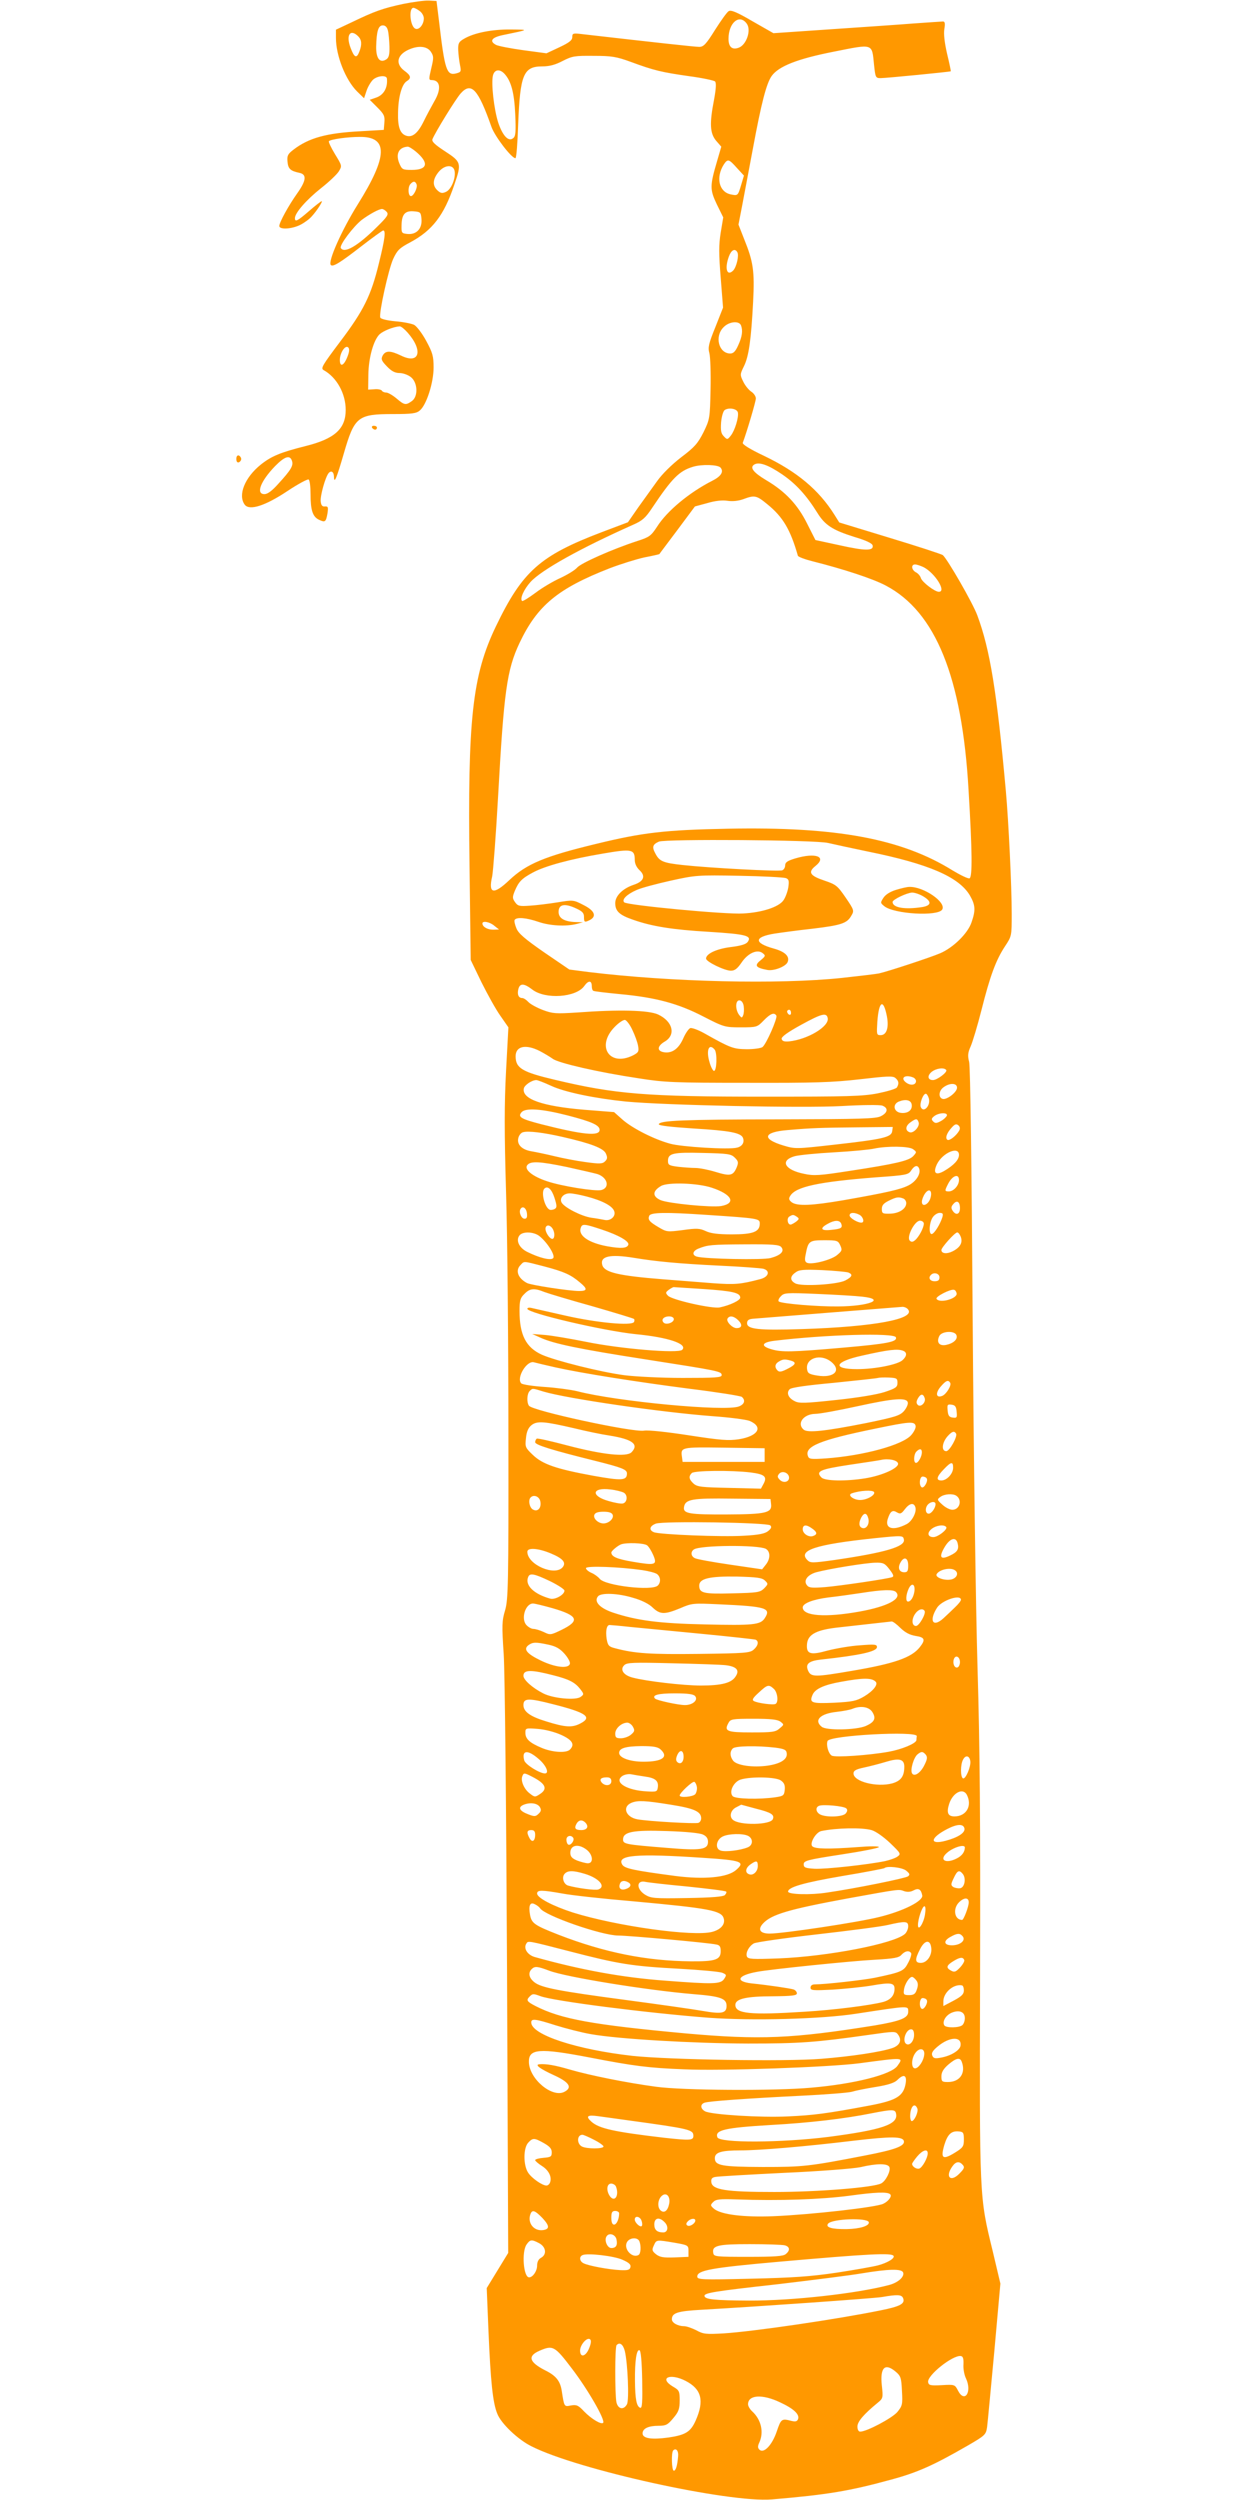 <?xml version="1.0" standalone="no"?>
<!DOCTYPE svg PUBLIC "-//W3C//DTD SVG 20010904//EN"
 "http://www.w3.org/TR/2001/REC-SVG-20010904/DTD/svg10.dtd">
<svg version="1.0" xmlns="http://www.w3.org/2000/svg"
 width="640pt" height="1280pt" viewBox="0 0 640 1280"
 preserveAspectRatio="xMidYMid meet">
<g transform="translate(0,1280) scale(0.1,-0.1)"
fill="#ff9800" stroke="none">
<path d="M2065 12780 c-103 -22 -146 -37 -262 -93 l-83 -39 0 -42 c0 -91 49
-215 108 -274 l36 -35 13 39 c7 21 23 47 34 57 24 20 68 23 70 5 5 -48 -17
-85 -56 -98 l-32 -11 39 -39 c34 -34 39 -44 36 -77 l-3 -38 -120 -7 c-173 -9
-264 -34 -342 -94 -29 -22 -34 -31 -31 -61 3 -37 14 -48 61 -58 39 -8 35 -40
-12 -106 -44 -62 -91 -148 -91 -166 0 -20 65 -16 108 6 20 10 47 30 58 43 26
28 58 78 51 78 -3 0 -32 -22 -64 -50 -61 -53 -73 -58 -73 -37 0 27 59 94 133
153 41 32 83 72 92 87 17 28 16 29 -20 88 -20 33 -34 63 -31 66 9 10 96 22
157 22 148 2 145 -99 -9 -345 -83 -133 -155 -295 -138 -311 11 -11 49 13 156
96 57 44 108 81 112 81 14 0 9 -43 -22 -168 -40 -165 -78 -242 -199 -402 -91
-121 -100 -136 -84 -145 67 -37 113 -120 113 -204 0 -97 -57 -148 -206 -185
-127 -32 -174 -51 -229 -95 -82 -66 -118 -156 -82 -205 24 -32 105 -6 219 70
54 36 103 62 108 59 6 -3 10 -37 10 -75 0 -83 11 -117 45 -132 30 -14 34 -10
42 35 4 30 3 35 -13 34 -14 -2 -20 6 -22 26 -3 28 23 122 40 144 14 17 28 7
28 -20 1 -36 14 -4 50 120 55 190 71 203 254 203 93 0 118 3 135 18 34 27 71
142 71 220 0 59 -5 76 -38 137 -21 39 -49 75 -62 82 -13 6 -56 15 -96 18 -42
4 -75 12 -77 19 -8 21 42 247 66 300 21 45 32 56 87 85 114 61 173 138 226
295 38 110 36 117 -47 171 -52 34 -69 50 -65 62 14 35 119 206 145 235 54 60
89 22 157 -171 17 -49 103 -161 123 -161 5 0 11 78 14 173 10 255 27 297 123
297 37 0 67 8 105 28 49 25 62 27 159 26 91 0 116 -4 190 -31 119 -44 158 -53
298 -73 68 -9 128 -22 133 -27 7 -7 5 -38 -5 -93 -24 -123 -21 -172 10 -210
l27 -31 -21 -72 c-38 -129 -38 -147 -2 -223 l33 -67 -13 -78 c-10 -63 -10
-108 0 -231 l12 -153 -39 -99 c-35 -86 -39 -105 -31 -134 5 -19 8 -103 6 -186
-3 -148 -4 -153 -36 -219 -29 -57 -45 -76 -114 -128 -48 -37 -98 -86 -124
-123 -24 -34 -68 -94 -97 -135 l-52 -75 -135 -51 c-315 -120 -405 -199 -541
-482 -121 -252 -145 -475 -135 -1228 l6 -480 55 -114 c31 -62 74 -140 97 -172
l41 -59 -12 -223 c-9 -172 -9 -312 0 -622 7 -220 12 -778 12 -1240 1 -774 -1
-845 -17 -900 -16 -53 -17 -76 -7 -225 6 -94 13 -787 17 -1615 l6 -1450 -55
-90 -55 -90 9 -220 c11 -260 22 -367 45 -423 19 -50 106 -133 175 -167 236
-120 1009 -290 1231 -272 285 24 398 43 613 102 133 36 215 73 387 172 93 54
96 57 102 97 3 22 19 197 37 388 l31 346 -40 169 c-68 279 -67 260 -64 1413 2
788 -1 1163 -13 1570 -9 307 -20 1075 -25 1800 -5 769 -12 1280 -18 1303 -8
31 -7 47 8 80 10 23 35 106 55 185 44 175 74 256 120 326 35 53 35 53 35 167
0 140 -16 474 -30 629 -46 508 -81 724 -146 899 -24 65 -154 290 -177 309 -7
5 -129 45 -271 88 l-259 79 -25 40 c-80 127 -191 220 -360 301 -72 34 -112 59
-109 67 20 53 67 211 67 227 0 11 -11 27 -24 35 -13 9 -32 32 -41 52 -17 34
-16 37 4 78 25 50 37 137 47 330 8 157 1 205 -46 321 l-29 74 19 98 c10 53 35
185 55 292 43 232 69 333 96 371 36 50 132 88 321 125 201 40 192 43 203 -67
7 -66 8 -69 34 -69 28 0 354 32 359 35 1 1 -7 41 -19 90 -13 57 -18 101 -14
126 5 29 3 39 -7 39 -7 0 -74 -5 -148 -10 -74 -6 -267 -19 -428 -30 l-292 -20
-107 61 c-80 47 -110 59 -122 52 -9 -5 -40 -49 -70 -96 -46 -74 -59 -87 -81
-87 -22 0 -230 23 -597 65 -49 6 -53 5 -53 -15 0 -16 -15 -28 -66 -52 l-66
-31 -119 16 c-65 9 -127 21 -139 27 -36 19 -23 38 33 50 140 29 138 28 42 29
-96 1 -188 -17 -240 -48 -26 -15 -30 -23 -29 -57 1 -21 5 -56 9 -76 7 -35 6
-37 -20 -44 -48 -12 -58 17 -87 266 l-13 105 -40 2 c-22 1 -80 -7 -130 -17z
m83 -36 c12 -8 22 -25 22 -38 0 -31 -24 -61 -43 -53 -27 10 -36 107 -10 107 5
0 19 -7 31 -16z m1676 -66 c23 -33 -2 -107 -41 -122 -34 -13 -53 3 -53 45 0
84 57 130 94 77z m-1838 -34 c4 -15 7 -51 8 -82 1 -42 -3 -57 -16 -66 -33 -21
-53 4 -52 66 2 79 11 108 34 108 13 0 22 -9 26 -26z m-152 -30 c18 -18 20 -42
6 -78 -14 -37 -26 -32 -45 19 -25 65 -2 100 39 59z m372 -79 c15 -23 15 -31 2
-85 -13 -55 -13 -60 2 -60 45 0 51 -46 13 -110 -14 -25 -39 -71 -54 -102 -30
-61 -58 -83 -89 -73 -31 10 -44 44 -42 117 1 80 19 146 44 162 25 15 23 29
-12 54 -49 37 -36 85 30 111 47 19 88 13 106 -14z m377 -113 c34 -37 50 -96
55 -207 4 -89 2 -113 -10 -122 -24 -21 -54 11 -77 79 -22 69 -37 202 -27 242
8 31 35 34 59 8z m-454 -398 c69 -58 61 -94 -21 -94 -47 0 -50 2 -64 35 -19
47 -2 81 43 84 6 1 25 -11 42 -25z m1644 -84 l36 -39 -14 -47 c-17 -57 -17
-57 -55 -49 -59 13 -76 87 -34 153 20 30 26 28 67 -18z m-1445 -18 c5 -37 -18
-92 -44 -104 -19 -9 -28 -8 -44 7 -27 25 -25 57 6 95 32 38 77 39 82 2z m-195
-66 c6 -16 -14 -58 -28 -60 -15 -2 -18 43 -5 60 15 18 26 18 33 0z m-153 -141
c11 -13 3 -25 -51 -78 -99 -98 -166 -136 -184 -107 -9 14 65 111 107 144 39
29 88 56 104 56 6 0 17 -7 24 -15z m178 -37 c4 -49 -26 -80 -71 -76 -31 3 -32
5 -31 45 1 56 18 75 63 71 34 -3 36 -5 39 -40z m1617 -169 c10 -16 -4 -76 -21
-94 -32 -32 -45 10 -22 72 12 33 31 43 43 22z m19 -375 c10 -27 6 -57 -14
-101 -14 -32 -25 -43 -41 -43 -59 0 -82 88 -34 135 28 29 79 34 89 9z m-1707
-37 c81 -92 61 -164 -33 -118 -56 27 -80 27 -95 0 -9 -18 -6 -26 22 -55 24
-25 42 -34 65 -34 17 0 43 -9 58 -21 35 -28 38 -100 4 -123 -31 -22 -38 -20
-78 14 -19 16 -43 30 -52 30 -9 0 -20 4 -23 10 -3 5 -21 9 -38 7 l-32 -2 1 76
c1 88 27 179 58 208 19 17 70 38 102 40 7 1 25 -14 41 -32z m-308 -123 c-18
-47 -39 -56 -39 -17 0 36 28 79 43 64 7 -7 6 -22 -4 -47z m1999 -286 c5 -25
-16 -93 -36 -118 -17 -22 -19 -22 -36 -4 -14 14 -17 29 -14 72 3 31 11 58 19
63 22 14 63 6 67 -13z m-2283 -248 c8 -24 -5 -46 -70 -117 -32 -36 -55 -53
-71 -53 -45 0 -21 65 54 143 50 51 77 59 87 27z m2510 -69 c70 -48 124 -107
180 -197 39 -63 78 -88 189 -123 61 -18 92 -33 94 -44 6 -28 -38 -28 -168 1
l-125 27 -43 85 c-48 96 -110 163 -210 222 -65 39 -84 64 -61 79 24 16 72 -1
144 -50z m-316 35 c18 -21 3 -45 -43 -68 -116 -59 -231 -154 -282 -235 -31
-47 -39 -53 -101 -73 -129 -42 -288 -113 -308 -136 -11 -13 -49 -36 -85 -53
-36 -16 -94 -50 -128 -76 -35 -26 -66 -45 -69 -42 -12 12 9 59 43 97 56 62
258 174 525 293 48 21 64 35 99 88 101 151 138 188 208 209 45 14 128 11 141
-4z m240 -188 c80 -65 118 -130 156 -263 1 -6 36 -19 76 -29 162 -41 308 -89
374 -124 255 -134 391 -469 424 -1047 19 -315 20 -446 5 -452 -7 -3 -46 16
-86 40 -262 163 -595 225 -1151 214 -322 -6 -438 -20 -672 -77 -266 -64 -359
-103 -447 -186 -81 -77 -109 -71 -88 19 5 26 19 208 30 405 30 542 45 652 110
790 91 192 196 279 463 383 55 21 135 46 176 55 42 8 76 16 77 17 0 1 42 56
92 123 l90 121 63 17 c40 12 77 16 103 12 26 -4 56 -1 81 8 59 22 68 20 124
-26z m800 -322 c59 -31 118 -126 78 -126 -21 0 -85 49 -92 70 -3 11 -15 25
-26 30 -23 13 -25 40 -4 40 9 0 29 -7 44 -14z m-489 -1412 c30 -7 122 -27 204
-44 311 -63 466 -130 522 -225 28 -49 30 -75 8 -138 -19 -56 -93 -129 -161
-158 -49 -21 -267 -93 -313 -103 -14 -3 -99 -13 -190 -23 -323 -34 -873 -21
-1295 30 l-100 13 -129 88 c-98 68 -132 97 -142 123 -8 19 -12 38 -9 43 10 16
61 11 122 -10 58 -20 141 -25 198 -10 l30 8 -37 1 c-58 2 -88 19 -88 52 0 38
29 45 85 20 36 -16 45 -25 45 -45 0 -29 3 -30 31 -16 35 19 23 48 -33 76 -52
27 -54 27 -133 14 -44 -7 -108 -15 -141 -17 -55 -4 -63 -2 -77 18 -14 20 -14
26 -1 58 20 47 35 63 93 94 61 33 192 69 360 97 146 25 161 22 161 -33 0 -19
9 -38 25 -53 32 -30 21 -57 -30 -74 -57 -19 -95 -57 -95 -94 0 -41 21 -61 91
-85 96 -34 201 -51 389 -62 192 -12 221 -20 198 -52 -9 -12 -37 -20 -87 -26
-72 -9 -126 -34 -126 -59 0 -16 95 -62 127 -62 20 0 33 10 55 42 33 49 82 70
109 47 15 -12 13 -15 -12 -36 -33 -26 -25 -38 34 -49 34 -7 97 18 105 41 11
28 -13 52 -70 68 -105 29 -103 60 3 77 33 5 120 17 194 25 150 18 177 28 199
67 15 25 14 29 -29 92 -42 61 -49 67 -108 87 -75 25 -87 43 -47 75 60 48 2 70
-103 39 -40 -12 -52 -20 -52 -36 0 -11 -7 -22 -15 -25 -17 -7 -372 12 -509 27
-102 11 -120 19 -141 60 -18 33 -13 46 19 60 35 14 801 9 866 -7z m-216 -180
c15 -6 17 -14 12 -48 -4 -23 -15 -52 -25 -66 -24 -34 -109 -62 -206 -67 -88
-6 -594 42 -609 57 -14 14 13 41 63 63 24 11 103 32 175 48 127 28 138 29 351
25 121 -2 228 -8 239 -12z m-1493 -244 l24 -19 -30 -1 c-30 0 -55 15 -55 32 0
15 38 8 61 -12z m499 -310 c0 -10 3 -21 8 -23 4 -3 66 -10 137 -17 183 -17
298 -48 427 -115 105 -54 110 -55 191 -55 82 0 84 1 117 35 35 36 54 43 65 25
7 -12 -51 -145 -71 -161 -8 -6 -44 -11 -80 -11 -69 1 -82 5 -217 81 -32 18
-65 30 -73 27 -8 -3 -24 -26 -35 -51 -23 -53 -56 -78 -96 -73 -41 5 -40 32 2
56 57 35 39 103 -36 138 -49 22 -200 26 -414 10 -110 -7 -125 -6 -176 13 -31
12 -64 30 -74 41 -10 11 -24 20 -31 20 -19 0 -27 18 -20 46 8 31 29 30 72 -3
67 -51 223 -40 265 18 22 31 39 30 39 -1z m778 -103 c2 -16 1 -36 -3 -45 -6
-15 -8 -15 -21 2 -21 29 -19 78 4 74 10 -2 18 -14 20 -31z m733 -51 c11 -58
-2 -96 -32 -96 -21 0 -21 3 -17 69 8 107 31 120 49 27z m-491 18 c0 -8 -4 -12
-10 -9 -5 3 -10 10 -10 16 0 5 5 9 10 9 6 0 10 -7 10 -16z m188 -27 c8 -43
-103 -109 -198 -119 -25 -2 -35 1 -38 13 -2 10 29 33 100 72 106 58 130 64
136 34z m-1000 -61 c13 -27 26 -63 29 -81 5 -29 2 -34 -27 -49 -120 -59 -189
48 -93 146 20 21 44 37 53 36 8 -2 26 -25 38 -52z m-475 -107 c23 -12 53 -30
67 -40 29 -22 233 -69 440 -100 132 -21 182 -23 555 -23 345 -1 437 2 577 18
138 16 169 18 182 7 18 -15 20 -29 8 -49 -5 -7 -49 -20 -98 -30 -77 -15 -155
-17 -579 -17 -608 0 -765 13 -1072 86 -170 40 -203 60 -203 121 0 52 52 63
123 27z m896 7 c14 -17 11 -112 -4 -109 -5 1 -16 21 -22 44 -19 62 -3 100 26
65z m1186 -105 c6 -11 -47 -51 -68 -51 -27 0 -31 22 -7 42 24 19 65 24 75 9z
m-171 -37 c9 -3 16 -12 16 -19 0 -20 -26 -25 -49 -9 -34 24 -9 44 33 28z
m-1853 -43 c70 -33 226 -65 384 -81 201 -19 909 -34 1105 -23 104 6 195 7 208
2 31 -12 28 -36 -8 -54 -25 -13 -101 -15 -522 -16 -500 -1 -609 -6 -615 -25
-2 -7 59 -14 179 -22 185 -11 242 -22 252 -48 9 -23 -4 -44 -31 -50 -41 -11
-284 4 -341 20 -82 22 -192 78 -243 122 l-45 40 -152 12 c-216 18 -321 55
-310 109 3 17 41 43 64 43 7 0 40 -13 75 -29z m2079 -10 c0 -24 -55 -65 -75
-57 -22 8 -18 43 7 60 32 23 68 21 68 -3z m-144 -56 c9 -38 -29 -76 -42 -42
-6 17 12 67 26 67 5 0 12 -11 16 -25z m-88 -31 c4 -28 -20 -46 -55 -42 -37 4
-45 44 -11 58 35 14 63 8 66 -16z m-1762 -55 c124 -32 164 -50 164 -74 0 -34
-87 -25 -299 29 -104 27 -121 37 -101 61 20 24 104 18 236 -16z m1942 -1 c-3
-7 -16 -20 -31 -28 -22 -12 -29 -12 -39 -2 -11 11 -9 16 6 28 25 18 69 19 64
2z m-145 -33 c9 -21 -26 -60 -46 -52 -24 9 -21 33 5 51 28 20 34 20 41 1z
m208 -44 c-15 -26 -49 -53 -60 -47 -13 8 -4 35 22 63 15 17 23 20 33 12 9 -7
11 -17 5 -28z m-343 -3 c-4 -31 -49 -41 -298 -69 -195 -22 -199 -22 -259 -4
-113 34 -103 69 22 79 126 11 168 12 355 14 l183 2 -3 -22z m-1688 -29 c145
-33 210 -58 222 -85 9 -20 8 -28 -4 -40 -13 -13 -27 -14 -99 -4 -46 6 -118 20
-159 30 -41 10 -94 21 -117 25 -51 8 -78 35 -69 69 3 13 14 27 24 29 26 8 106
-2 202 -24z m1795 -63 c19 -14 19 -15 1 -35 -22 -24 -90 -40 -326 -76 -154
-24 -183 -26 -233 -15 -100 20 -125 68 -49 90 21 6 111 15 202 20 91 5 183 14
205 19 65 14 179 13 200 -3z m235 -29 c0 -25 -26 -53 -77 -83 -43 -24 -57 -10
-36 35 29 59 113 95 113 48z m-1148 -14 c19 -19 20 -25 9 -52 -18 -41 -33 -44
-108 -21 -36 11 -82 20 -102 20 -20 0 -60 3 -88 6 -47 6 -53 9 -53 30 0 39 25
45 178 41 129 -3 145 -5 164 -24z m-860 -48 c68 -15 138 -31 156 -36 53 -17
66 -70 21 -82 -30 -8 -205 20 -278 45 -76 25 -119 61 -101 83 17 21 62 19 202
-10z m1804 -8 c10 -26 -15 -66 -54 -86 -41 -21 -111 -37 -333 -76 -163 -28
-236 -31 -265 -11 -15 12 -17 19 -8 33 28 47 144 72 439 95 155 11 166 13 180
35 17 26 33 30 41 10z m204 -59 c0 -27 -27 -58 -52 -58 -22 0 -22 3 -3 40 22
42 55 53 55 18z m-1266 -39 c104 -34 127 -80 48 -94 -52 -8 -267 13 -309 30
-44 19 -43 47 2 73 35 20 187 15 259 -9z m-805 -52 c13 -41 13 -50 1 -57 -7
-4 -19 -6 -25 -4 -26 10 -46 90 -28 108 17 17 38 -3 52 -47z m1924 -4 c-11
-32 -43 -45 -43 -16 0 10 7 29 16 42 22 31 40 14 27 -26z m-1760 11 c81 -21
134 -49 142 -76 9 -26 -20 -51 -50 -44 -11 2 -41 8 -66 11 -50 7 -137 51 -153
77 -13 22 8 48 41 48 14 0 52 -7 86 -16z m1621 -10 c9 -3 16 -14 16 -24 0 -29
-37 -53 -83 -54 -38 -1 -42 1 -42 24 0 19 9 29 35 42 38 19 50 21 74 12z m291
-50 c0 -32 -21 -39 -38 -12 -8 12 -7 21 3 32 19 24 35 14 35 -20z m-2217 -27
c2 -19 -1 -27 -12 -27 -17 0 -31 34 -21 50 11 18 30 5 33 -23z m917 -7 c272
-18 275 -19 275 -45 0 -42 -34 -55 -143 -55 -72 0 -109 5 -134 17 -30 14 -46
15 -117 5 -78 -10 -83 -10 -123 14 -48 28 -57 39 -49 59 7 18 85 19 291 5z
m786 0 c19 -11 27 -40 9 -40 -20 0 -60 24 -60 37 0 16 24 17 51 3z m424 -12
c-11 -35 -39 -81 -53 -86 -18 -6 -15 59 4 86 8 12 24 22 35 22 16 0 19 -4 14
-22z m-745 2 c13 -9 12 -12 -4 -25 -11 -8 -24 -15 -28 -15 -16 0 -21 32 -7 41
18 11 21 11 39 -1z m227 -35 c8 -22 0 -27 -52 -32 -52 -6 -60 8 -17 31 35 20
61 20 69 1z m423 0 c0 -21 -25 -68 -45 -85 -12 -10 -19 -10 -27 -2 -18 18 25
102 52 102 11 0 20 -7 20 -15z m-1894 -42 c4 -13 2 -29 -3 -34 -13 -13 -47 37
-39 57 8 20 35 6 42 -23z m244 12 c88 -29 143 -61 137 -78 -6 -18 -35 -21
-108 -8 -97 18 -151 56 -135 96 7 20 19 19 106 -10z m-318 -34 c41 -33 83
-100 70 -113 -13 -13 -72 2 -134 33 -41 21 -58 59 -38 84 17 21 73 19 102 -4z
m2157 -3 c11 -30 -2 -54 -40 -74 -31 -16 -59 -13 -59 6 0 13 69 90 81 90 6 0
13 -10 18 -22z m-617 -44 c11 -24 9 -29 -15 -49 -28 -25 -127 -51 -154 -41
-12 5 -14 15 -8 43 13 69 18 73 96 73 65 0 70 -2 81 -26z m-302 -9 c18 -21 -2
-42 -54 -56 -39 -11 -335 -5 -378 7 -27 8 -22 30 10 42 46 18 62 20 238 21
141 1 174 -2 184 -14z m-755 -55 c114 -19 232 -30 436 -40 112 -5 214 -13 227
-16 37 -10 28 -42 -15 -53 -102 -27 -131 -29 -243 -21 -63 5 -178 14 -255 20
-227 18 -299 35 -311 72 -14 46 38 58 161 38z m-459 -44 c102 -27 136 -42 183
-82 40 -33 39 -44 -4 -44 -49 0 -247 30 -267 41 -47 25 -61 65 -32 93 19 20
11 20 120 -8z m1557 -31 c25 -10 21 -22 -15 -41 -41 -21 -225 -32 -256 -15
-28 15 -28 36 1 56 18 14 40 16 137 12 63 -3 123 -9 133 -12z m467 -25 c0 -15
-7 -20 -25 -20 -24 0 -34 18 -18 33 15 15 43 7 43 -13z m-1207 -60 c148 -10
187 -19 187 -44 0 -14 -52 -39 -105 -50 -38 -8 -244 38 -265 60 -13 14 -13 17
4 30 11 8 22 14 25 14 3 0 72 -5 154 -10z m-816 -15 c21 -8 131 -41 246 -73
114 -33 210 -62 213 -65 3 -3 3 -10 0 -16 -13 -20 -188 -4 -351 33 -88 20
-168 38 -177 40 -10 2 -18 0 -18 -5 0 -22 389 -113 555 -130 167 -16 267 -50
238 -80 -20 -20 -318 5 -493 41 -80 16 -174 32 -210 35 l-65 5 40 -18 c69 -32
199 -59 540 -112 377 -59 390 -61 390 -81 0 -12 -33 -14 -200 -14 -110 0 -245
7 -299 14 -121 16 -352 74 -422 105 -81 37 -114 101 -114 224 0 54 4 67 25 87
28 29 50 31 102 10z m2111 -7 c5 -27 -88 -53 -103 -28 -7 11 73 52 90 46 6 -1
11 -9 13 -18z m-483 -17 c124 -13 35 -49 -125 -50 -106 -1 -284 14 -302 25 -5
3 -2 15 9 26 17 19 26 20 188 13 94 -4 197 -10 230 -14z m234 -65 c41 -49
-171 -89 -544 -101 -220 -7 -280 -1 -280 30 0 15 8 21 30 23 24 2 699 56 766
61 9 0 22 -5 28 -13z m-1199 -50 c0 -18 -39 -31 -52 -18 -15 15 0 32 28 32 14
0 24 -6 24 -14z m330 -6 c23 -23 19 -40 -9 -40 -22 0 -55 35 -46 49 10 17 33
13 55 -9z m1117 -76 c8 -21 -15 -42 -53 -50 -36 -7 -51 14 -34 47 14 24 78 27
87 3z m-310 -11 c8 -23 -41 -33 -270 -53 -264 -23 -315 -24 -368 -8 -56 16
-49 35 14 43 263 32 616 42 624 18z m37 -69 c21 -8 20 -27 -3 -48 -25 -23
-141 -46 -233 -46 -130 0 -116 38 25 69 137 31 183 36 211 25z m-370 -55 c57
-45 17 -86 -69 -72 -44 7 -50 12 -53 34 -7 56 69 79 122 38z m-206 5 c32 -9
27 -21 -17 -43 -29 -15 -41 -17 -50 -8 -16 16 -14 34 7 46 20 12 29 13 60 5z
m-1204 -35 c135 -30 412 -74 691 -110 138 -17 256 -36 263 -41 20 -17 14 -38
-15 -49 -69 -27 -624 25 -828 78 -33 8 -108 18 -168 22 -59 4 -112 12 -118 18
-27 27 28 119 65 108 11 -3 61 -15 110 -26z m1751 -79 c0 -22 -8 -28 -65 -47
-40 -13 -136 -29 -250 -41 -158 -17 -189 -18 -211 -6 -33 16 -44 43 -26 61 8
9 86 20 227 33 118 12 220 23 225 25 6 2 30 3 55 2 41 -2 45 -4 45 -27z m270
0 c8 -13 -20 -59 -41 -67 -31 -12 -36 13 -9 46 28 33 40 38 50 21z m-2082 -45
c121 -36 601 -106 867 -126 85 -6 170 -17 188 -24 72 -31 44 -78 -55 -94 -54
-8 -92 -5 -255 20 -110 17 -209 28 -231 24 -60 -9 -573 102 -589 128 -12 18
-10 61 4 75 15 15 13 15 71 -3z m1951 -32 c9 -22 -20 -51 -35 -36 -8 8 -8 17
0 32 14 25 27 27 35 4z m-86 -24 c2 -9 -7 -29 -20 -44 -21 -23 -43 -30 -193
-61 -212 -42 -299 -51 -320 -34 -37 31 -2 80 59 81 23 0 120 18 216 39 187 41
253 46 258 19z m250 -47 c3 -30 1 -33 -20 -30 -18 2 -24 10 -26 36 -3 30 -1
33 20 30 18 -2 24 -10 26 -36z m-1957 -85 c57 -14 138 -31 179 -37 119 -19
153 -45 113 -86 -26 -25 -148 -12 -327 35 -83 22 -153 38 -158 35 -4 -3 -8
-11 -8 -18 0 -14 84 -40 309 -96 136 -34 161 -44 161 -64 0 -37 -26 -38 -172
-12 -191 35 -260 59 -310 107 -39 37 -40 41 -35 86 3 33 12 53 28 66 29 23 65
20 220 -16z m1747 12 c2 -9 -8 -30 -22 -46 -43 -51 -244 -106 -437 -120 -75
-5 -87 -4 -92 11 -20 50 60 83 343 141 178 37 203 39 208 14z m207 -39 c9 -14
-33 -90 -50 -90 -27 0 -22 45 8 78 22 24 33 27 42 12z m-980 -110 l0 -35 -210
0 -210 0 -3 23 c-8 53 -8 53 215 50 l208 -3 0 -35z m805 14 c0 -21 -18 -54
-30 -54 -14 0 -12 44 2 58 17 17 28 15 28 -4z m-122 -57 c5 -23 -81 -62 -168
-76 -99 -16 -206 -14 -224 4 -31 32 -9 42 142 65 81 12 154 23 162 25 39 9 85
-1 88 -18z m282 -22 c0 -30 -32 -65 -60 -65 -29 0 -25 19 12 57 38 40 48 41
48 8z m-1037 -24 c71 -9 86 -21 67 -57 l-14 -26 -162 4 c-142 3 -164 5 -183
22 -24 22 -26 37 -9 54 13 13 203 15 301 3z m197 -27 c0 -22 -29 -29 -47 -11
-13 13 -14 19 -4 31 16 19 51 5 51 -20z m705 -4 c8 -13 -14 -52 -26 -45 -15
10 -11 55 5 55 8 0 18 -4 21 -10z m-1552 -72 c23 -12 19 -52 -5 -56 -10 -2
-43 4 -73 13 -92 26 -84 71 10 59 28 -3 58 -11 68 -16z m1282 3 c9 -15 -36
-41 -71 -41 -35 0 -67 26 -43 34 43 15 106 18 114 7z m421 -19 c32 -21 18 -72
-20 -72 -13 0 -36 12 -51 26 -28 25 -28 27 -10 40 20 15 63 18 81 6z m-2130
-27 c8 -34 -12 -58 -37 -44 -18 9 -26 49 -12 62 15 16 43 6 49 -18z m1182 -17
c5 -44 -28 -51 -223 -52 -195 -1 -228 4 -223 37 6 41 39 47 248 44 l195 -2 3
-27z m842 1 c0 -20 -21 -49 -35 -49 -18 0 -20 31 -3 48 15 15 38 16 38 1z
m-104 -14 c10 -24 -16 -75 -45 -89 -68 -35 -111 -23 -96 26 13 40 24 49 47 35
17 -10 23 -8 41 16 23 30 45 35 53 12z m-1549 -41 c7 -19 -20 -44 -47 -44 -27
0 -54 25 -47 44 4 11 19 16 47 16 28 0 43 -5 47 -16z m1309 -19 c7 -29 -11
-56 -32 -48 -17 6 -18 27 -4 54 15 26 28 24 36 -6z m-502 -35 c8 -8 5 -16 -11
-29 -16 -13 -47 -20 -125 -24 -110 -7 -431 6 -460 18 -27 11 -22 32 10 44 37
14 571 6 586 -9z m214 -16 c26 -18 28 -30 6 -38 -22 -9 -54 11 -54 34 0 24 18
26 48 4z m687 7 c7 -12 -43 -51 -66 -51 -29 0 -34 22 -9 42 24 19 65 24 75 9z
m-217 -64 c7 -36 -95 -66 -354 -104 -115 -16 -125 -16 -140 -1 -50 50 39 80
341 112 147 15 149 15 153 -7z m275 -18 c8 -31 -1 -46 -40 -64 -48 -23 -57 -8
-27 43 27 46 58 56 67 21z m-1590 -11 c9 -7 23 -30 32 -51 21 -50 11 -53 -106
-33 -82 14 -108 26 -109 47 0 8 32 35 50 42 29 10 116 7 133 -5z m608 -18 c24
-14 24 -51 0 -81 l-19 -24 -164 24 c-89 13 -171 28 -180 33 -21 10 -23 33 -5
45 34 22 327 24 368 3z m-1102 -23 c63 -26 81 -47 62 -71 -40 -48 -181 13
-181 79 0 22 54 19 119 -8z m1831 -62 c0 -29 -4 -35 -20 -35 -26 0 -35 22 -20
49 18 34 40 26 40 -14z m-96 -20 c20 -26 24 -36 14 -40 -25 -9 -263 -44 -343
-51 -66 -5 -83 -4 -93 9 -20 24 2 54 47 67 67 18 254 48 302 49 42 1 49 -3 73
-34z m-1266 -4 c34 -5 69 -14 77 -21 18 -15 19 -42 3 -58 -29 -29 -268 -1
-297 34 -9 11 -28 25 -43 31 -16 7 -28 18 -28 24 0 13 169 7 288 -10z m1600 0
c25 -15 9 -46 -25 -49 -36 -4 -77 14 -67 29 14 23 69 35 92 20z m-2073 -56
c41 -20 75 -42 75 -49 0 -21 -48 -48 -73 -41 -83 23 -130 68 -113 110 8 22 29
19 111 -20z m1102 2 c17 -16 16 -18 -5 -40 -21 -20 -33 -22 -163 -25 -147 -4
-169 1 -169 40 0 36 53 48 192 46 106 -3 130 -6 145 -21z m765 -53 c-4 -30
-18 -54 -33 -54 -13 0 -11 34 3 65 15 33 34 26 30 -11z m-95 -5 c34 -34 -42
-74 -185 -100 -177 -32 -292 -23 -292 21 0 21 53 41 131 51 46 5 122 16 169
23 108 17 163 19 177 5z m-1345 -30 c43 -12 81 -31 100 -50 38 -36 61 -36 141
-3 60 26 66 26 197 20 244 -11 270 -19 235 -72 -22 -33 -58 -37 -308 -31 -233
5 -346 20 -467 60 -69 23 -101 57 -78 84 16 19 102 16 180 -8z m1678 -10 c0
-6 -14 -23 -31 -39 -16 -16 -43 -41 -59 -56 -54 -49 -75 -12 -32 55 25 38 122
70 122 40z m-2091 -43 c131 -38 142 -64 46 -111 -56 -27 -58 -27 -91 -11 -19
9 -43 16 -53 16 -10 0 -26 9 -36 20 -29 32 -5 110 34 110 9 0 54 -11 100 -24z
m1905 -14 c8 -14 -28 -77 -44 -77 -21 0 -24 32 -6 60 16 25 40 33 50 17z
m-124 -87 c25 -24 48 -36 78 -41 47 -7 52 -19 21 -58 -42 -53 -130 -84 -349
-121 -187 -32 -207 -32 -222 0 -16 35 2 51 65 58 202 22 287 41 287 64 0 14
-11 15 -87 9 -49 -3 -123 -16 -166 -27 -89 -25 -110 -18 -105 35 5 49 50 72
165 84 136 15 256 29 268 30 6 1 26 -14 45 -33z m-1383 5 c54 -5 217 -21 363
-35 146 -14 271 -28 278 -30 18 -7 15 -30 -9 -51 -19 -17 -42 -19 -282 -22
-247 -3 -327 2 -428 29 -32 8 -37 14 -43 48 -6 41 0 71 15 71 4 0 52 -4 106
-10z m-418 -91 c37 -8 58 -20 81 -46 17 -19 30 -42 28 -51 -6 -27 -74 -20
-149 16 -72 35 -91 58 -63 79 22 16 38 16 103 2z m2106 -89 c0 -13 -6 -25 -12
-27 -16 -6 -27 21 -19 43 9 23 31 11 31 -16z m-1198 -16 c55 -7 71 -26 49 -58
-21 -33 -72 -46 -178 -46 -88 0 -280 22 -350 41 -46 12 -65 41 -42 63 13 14
46 15 247 10 128 -3 251 -7 274 -10z m-882 -52 c78 -20 108 -35 135 -69 20
-26 21 -28 3 -41 -25 -19 -142 -8 -192 18 -55 28 -101 69 -101 90 0 32 40 32
155 2z m1648 -32 c15 -14 -12 -48 -59 -76 -39 -23 -59 -27 -153 -32 -117 -5
-129 -1 -110 42 13 29 59 50 144 65 114 21 158 21 178 1z m-521 -37 c19 -17
25 -68 9 -77 -11 -7 -94 4 -112 15 -10 6 -3 17 26 43 44 41 51 43 77 19z
m-403 -37 c17 -20 -12 -46 -52 -46 -34 0 -144 24 -153 33 -18 18 16 27 100 27
68 0 97 -4 105 -14z m-726 -42 c170 -43 202 -66 137 -99 -41 -21 -76 -19 -172
11 -83 25 -118 50 -118 84 0 36 25 37 153 4z m1633 -39 c21 -33 12 -52 -33
-72 -49 -21 -203 -24 -226 -4 -41 33 -8 67 75 76 35 4 72 11 83 16 42 17 84
10 101 -16z m-470 -50 c19 -15 19 -15 -5 -35 -20 -18 -38 -20 -142 -20 -128 0
-143 6 -119 49 10 19 19 21 128 21 90 0 123 -4 138 -15z m-755 -27 c10 -18 8
-24 -11 -40 -12 -10 -35 -18 -51 -18 -24 0 -29 4 -29 24 0 27 33 56 62 56 9 0
23 -10 29 -22z m-367 -41 c57 -26 70 -49 44 -75 -19 -19 -91 -14 -145 9 -62
26 -83 46 -83 77 0 24 1 25 64 20 38 -3 87 -16 120 -31z m1820 -6 c-1 -6 -2
-15 -2 -21 -3 -17 -75 -47 -142 -59 -100 -18 -273 -30 -291 -20 -17 9 -30 54
-22 75 11 29 459 53 457 25z m-1312 -68 c43 -39 9 -63 -87 -63 -70 0 -125 20
-125 45 0 24 32 34 114 35 60 0 84 -4 98 -17z m588 9 c45 -6 56 -11 58 -28 5
-31 -30 -54 -97 -64 -77 -11 -160 1 -178 26 -16 22 -17 46 -1 62 13 13 123 15
218 4z m-470 -47 c0 -28 -17 -42 -33 -26 -7 7 -7 18 1 36 14 30 32 24 32 -10z
m-742 -11 c38 -32 56 -74 32 -74 -27 0 -101 46 -106 67 -14 53 18 56 74 7z
m1982 22 c9 -12 8 -23 -6 -51 -19 -41 -52 -64 -64 -45 -11 17 8 82 28 98 20
16 27 15 42 -2z m228 -33 c4 -28 -25 -96 -38 -88 -13 8 -13 71 1 96 13 25 33
20 37 -8z m-338 -28 c0 -50 -17 -73 -62 -86 -79 -21 -198 9 -198 51 0 14 11
21 53 30 28 6 79 19 112 29 68 21 95 15 95 -24z m-1907 -51 c71 -36 83 -63 41
-90 -24 -16 -27 -16 -51 3 -29 21 -48 65 -39 88 7 19 10 19 49 -1z m579 0 c53
-7 71 -22 66 -56 -3 -21 -7 -23 -55 -20 -103 5 -171 46 -128 78 11 8 31 12 45
10 14 -3 46 -8 72 -12z m-172 -24 c0 -23 -31 -27 -49 -7 -14 17 -4 27 26 27
16 0 23 -6 23 -20z m868 4 c17 -12 22 -24 20 -47 -3 -30 -7 -33 -48 -39 -83
-12 -207 -9 -219 6 -20 23 6 74 42 85 55 16 180 13 205 -5z m-430 -33 c2 -12
-2 -29 -8 -37 -12 -14 -80 -20 -80 -7 0 13 64 73 75 70 5 -2 11 -14 13 -26z
m1382 -40 c29 -56 -2 -111 -63 -111 -34 0 -42 19 -27 65 19 57 70 83 90 46z
m-1516 -51 c120 -19 156 -35 156 -70 0 -10 -6 -20 -14 -23 -15 -6 -257 8 -312
18 -61 11 -80 65 -30 85 32 13 70 11 200 -10z m-670 -12 c8 -14 7 -22 -6 -34
-15 -15 -21 -16 -54 -3 -45 17 -54 36 -22 49 33 13 69 8 82 -12z m1105 -8 c80
-20 97 -31 88 -54 -12 -30 -169 -33 -204 -4 -21 17 -12 51 17 65 14 7 25 13
25 13 0 0 33 -9 74 -20z m464 1 c7 -7 6 -15 -3 -26 -15 -18 -100 -21 -131 -5
-22 12 -25 36 -6 44 19 9 128 -1 140 -13z m-1333 -76 c15 -19 5 -35 -24 -35
-30 0 -37 9 -25 31 12 23 32 24 49 4z m1938 -27 c4 -22 -33 -46 -97 -63 -84
-22 -79 15 8 60 52 27 84 28 89 3z m-476 -8 c21 -6 60 -33 95 -66 54 -52 57
-56 39 -69 -10 -8 -39 -18 -65 -24 -88 -18 -306 -42 -361 -39 -47 3 -55 6 -55
23 0 18 17 23 193 50 105 16 192 33 192 38 0 5 -47 5 -107 0 -149 -11 -220
-10 -234 4 -15 15 18 72 46 78 76 16 207 19 257 5z m-1722 -24 c0 -33 -16 -42
-29 -17 -16 29 -13 41 9 41 15 0 20 -7 20 -24z m859 1 c18 -8 26 -20 26 -37 0
-40 -35 -46 -211 -31 -211 17 -224 19 -224 43 0 39 51 49 224 43 95 -3 169
-10 185 -18z m232 -7 c27 -15 24 -49 -4 -59 -38 -15 -113 -24 -137 -16 -30 9
-24 55 10 72 30 15 104 17 131 3z m-896 -10 c8 -13 -14 -42 -26 -34 -5 3 -9
14 -9 25 0 20 24 26 35 9z m69 -61 c32 -25 36 -69 6 -69 -11 0 -36 7 -55 14
-27 11 -35 21 -35 40 0 40 42 48 84 15z m1936 12 c0 -23 -15 -43 -41 -56 -56
-29 -93 -9 -51 28 31 28 92 47 92 28z m-1341 -53 c199 -13 219 -20 169 -63
-44 -38 -162 -49 -310 -30 -211 28 -260 38 -272 58 -30 49 69 58 413 35z m281
-42 c0 -28 -24 -51 -45 -42 -22 8 -18 32 7 50 31 22 38 20 38 -8z m760 -24
c18 -15 20 -20 9 -29 -14 -10 -270 -62 -415 -83 -82 -13 -199 -10 -199 5 0 23
81 46 279 80 115 19 212 38 214 40 13 13 92 4 112 -13z m-1646 -16 c73 -22
110 -65 70 -80 -15 -6 -111 7 -156 20 -22 7 -33 41 -18 59 16 19 44 19 104 1z
m1935 0 c19 -23 10 -71 -14 -74 -11 -1 -27 2 -35 7 -12 9 -12 14 3 45 18 39
28 44 46 22z m-1710 -45 c17 -11 8 -27 -19 -34 -23 -6 -34 7 -26 28 6 17 24
19 45 6z m300 -20 c106 -11 196 -22 199 -26 3 -3 0 -11 -7 -18 -8 -8 -67 -13
-194 -15 -169 -3 -184 -1 -214 17 -46 29 -45 76 1 66 12 -3 108 -14 215 -24z
m1158 -20 c26 14 39 6 45 -26 4 -29 -98 -80 -220 -110 -106 -27 -493 -85 -561
-85 -49 0 -63 20 -35 51 43 47 131 73 434 129 271 49 260 48 290 37 16 -5 32
-4 47 4z m-1797 -16 c47 -9 211 -27 365 -40 383 -35 448 -47 460 -86 10 -30
-13 -58 -58 -70 -96 -26 -490 29 -714 99 -102 33 -183 75 -183 97 0 19 23 19
130 0z m2080 -45 c0 -22 -26 -90 -34 -90 -39 0 -49 57 -16 90 26 26 50 26 50
0z m-2195 -30 c23 -38 316 -140 401 -140 52 0 463 -37 502 -46 17 -3 22 -11
22 -34 0 -44 -27 -53 -153 -52 -228 2 -442 45 -677 136 -122 48 -138 58 -146
101 -9 49 0 69 25 55 11 -5 23 -15 26 -20z m1971 -32 c-7 -46 -36 -89 -36 -54
0 31 22 96 33 96 6 0 7 -17 3 -42z m-86 -61 c0 -13 -8 -31 -17 -39 -57 -50
-395 -115 -645 -125 -138 -5 -158 -4 -164 10 -7 20 11 53 36 67 11 6 156 27
323 46 166 19 329 40 362 48 91 21 105 20 105 -7z m279 -51 c17 -21 -13 -46
-55 -46 -42 0 -46 23 -6 44 34 19 47 19 61 2z m-2012 -77 c250 -65 319 -76
561 -89 108 -6 208 -15 221 -21 21 -9 22 -11 8 -32 -18 -26 -55 -27 -301 -8
-219 16 -432 55 -668 121 -38 11 -59 45 -43 69 9 15 5 16 222 -40z m1851 18
c5 -38 -22 -77 -53 -77 -31 0 -32 17 -4 71 24 47 52 50 57 6z m-103 -27 c3 -5
-3 -27 -15 -49 -22 -43 -32 -48 -170 -77 -60 -12 -255 -34 -307 -34 -15 0 -23
-6 -23 -17 0 -14 12 -15 113 -10 61 4 152 13 200 21 96 17 117 14 117 -16 0
-34 -19 -57 -58 -68 -64 -17 -251 -41 -402 -50 -281 -18 -355 -10 -355 35 0
31 56 44 193 44 99 1 122 4 122 15 0 8 -8 17 -17 20 -20 6 -128 22 -215 31
-86 10 -72 41 27 59 65 13 487 56 602 62 101 6 126 10 139 26 19 20 39 23 49
8z m272 -36 c2 -6 -8 -23 -22 -38 -21 -22 -28 -25 -45 -16 -28 15 -25 27 13
50 33 20 48 21 54 4z m-2125 -54 c86 -33 500 -100 738 -120 139 -11 170 -22
170 -60 0 -38 -24 -43 -122 -26 -51 9 -228 34 -393 56 -346 46 -434 63 -469
91 -28 22 -33 48 -14 67 16 16 29 15 90 -8z m1882 -53 c7 -11 7 -25 0 -44 -7
-22 -16 -28 -39 -28 -26 0 -30 3 -27 25 3 32 30 72 44 68 7 -3 16 -12 22 -21z
m241 -48 c0 -19 -11 -30 -52 -52 l-53 -28 0 24 c0 45 52 90 95 82 6 -1 10 -13
10 -26z m-2169 -29 c65 -25 540 -86 864 -111 221 -16 576 -7 755 21 276 42
265 42 265 9 0 -31 -40 -47 -170 -69 -424 -68 -588 -75 -970 -41 -476 44 -637
73 -768 140 -45 23 -49 30 -30 49 15 15 19 15 54 2z m1979 -20 c8 -13 -14 -52
-26 -45 -15 10 -11 55 5 55 8 0 18 -4 21 -10z m195 -93 c0 -13 -5 -28 -12 -35
-15 -15 -84 -16 -93 -2 -12 19 7 52 38 65 39 16 67 4 67 -28z m-2094 -37 c52
-16 133 -37 180 -45 141 -25 520 -47 804 -48 264 0 347 6 615 44 134 19 140
20 153 2 21 -29 10 -55 -29 -69 -58 -20 -211 -43 -363 -55 -182 -15 -782 -5
-968 15 -285 32 -518 108 -518 171 0 21 20 19 126 -15z m1834 -49 c0 -31 -22
-57 -40 -46 -22 14 -2 75 25 75 10 0 15 -10 15 -29z m238 -55 c-4 -24 -49 -52
-100 -61 -31 -6 -39 -4 -45 11 -5 13 3 25 28 46 61 51 124 53 117 4z m-186
-46 c-3 -32 -29 -70 -47 -70 -20 0 -20 49 1 78 21 30 50 25 46 -8z m-1715 -14
c227 -44 303 -54 488 -61 187 -9 741 11 895 31 232 31 226 31 195 -13 -31 -45
-221 -93 -442 -112 -189 -17 -660 -14 -795 5 -149 20 -338 58 -441 88 -75 22
-121 30 -155 27 -26 -2 2 -23 74 -56 79 -36 96 -63 54 -85 -62 -33 -180 65
-182 152 -2 69 53 73 309 24z m1907 -22 c22 -58 -9 -104 -71 -104 -30 0 -33 3
-33 29 0 21 10 38 35 60 40 34 60 39 69 15z m-287 -111 c-11 -65 -46 -87 -183
-113 -224 -42 -289 -50 -419 -56 -140 -7 -393 9 -425 26 -24 13 -26 36 -3 44
21 8 217 22 499 36 122 6 236 15 255 20 19 6 74 17 124 25 62 10 95 21 109 35
33 33 50 26 43 -17z m60 -129 c6 -16 -15 -64 -29 -64 -4 0 -8 11 -8 24 0 49
23 75 37 40z m-109 -27 c11 -54 -72 -82 -347 -118 -240 -30 -557 -32 -568 -2
-14 37 38 49 273 63 199 11 378 32 517 60 108 21 121 21 125 -3z m-1373 -33
c321 -44 335 -48 335 -80 0 -23 -16 -24 -152 -9 -255 30 -331 47 -370 82 -31
28 -21 36 35 28 28 -4 97 -13 152 -21z m1720 -98 c0 -36 -4 -42 -48 -69 -61
-37 -72 -28 -52 41 17 55 36 73 75 69 22 -2 25 -7 25 -41z m-1895 -1 c28 -14
50 -30 50 -35 0 -13 -86 -13 -111 0 -27 15 -25 60 3 60 5 0 31 -11 58 -25z
m1588 -8 c5 -25 -47 -44 -198 -73 -288 -56 -318 -59 -525 -59 -210 1 -245 7
-245 45 0 30 32 40 132 40 98 0 334 20 582 50 188 22 250 22 254 -3z m-1843
-10 c30 -17 40 -29 40 -47 0 -22 -5 -25 -42 -28 -24 -2 -43 -7 -43 -12 0 -4
16 -18 35 -30 35 -22 52 -57 41 -85 -3 -8 -11 -15 -18 -15 -22 0 -76 38 -94
66 -25 38 -25 125 0 153 24 26 31 26 81 -2z m1965 -52 c0 -23 -27 -72 -43 -78
-14 -5 -37 10 -37 24 0 4 12 21 26 38 28 33 54 41 54 16z m180 -60 c10 -12 6
-20 -19 -45 -45 -45 -73 -15 -35 38 18 26 36 28 54 7z m-376 -11 c7 -19 -18
-70 -42 -83 -39 -21 -327 -44 -547 -44 -248 0 -318 11 -323 50 -2 17 3 24 20
27 13 3 172 12 353 21 184 8 357 22 390 29 85 20 141 20 149 0z m-1400 -100
c17 -44 -6 -82 -31 -49 -20 28 -17 65 6 65 10 0 22 -7 25 -16z m1404 -39 c10
-9 -8 -35 -35 -48 -33 -18 -371 -56 -563 -64 -152 -6 -266 8 -303 37 -20 17
-21 20 -6 35 14 15 34 17 120 14 218 -8 435 0 579 19 130 18 195 21 208 7z
m-1132 -49 c-7 -35 -25 -49 -43 -34 -18 15 -16 53 3 73 24 24 48 1 40 -39z
m-649 -72 c37 -40 38 -57 4 -62 -48 -7 -82 37 -65 82 9 24 23 19 61 -20z m393
24 c0 -30 -13 -58 -26 -58 -9 0 -14 12 -14 35 0 28 4 35 20 35 11 0 20 -6 20
-12z m115 -39 c4 -11 4 -23 1 -26 -8 -9 -36 17 -36 33 0 22 28 16 35 -7z m120
-9 c19 -21 14 -50 -9 -50 -32 0 -46 13 -46 41 0 35 27 40 55 9z m155 11 c0
-15 -28 -33 -40 -26 -8 5 -8 11 1 21 13 15 39 19 39 5z m888 -8 c6 -19 -45
-35 -113 -36 -77 -1 -110 9 -95 28 21 25 200 31 208 8z m-1292 -87 c7 -31 -1
-46 -26 -46 -21 0 -37 40 -25 59 12 21 44 12 51 -13z m118 -12 c9 -24 7 -62
-4 -69 -32 -20 -79 30 -60 65 13 24 55 27 64 4z m-514 -9 c36 -19 41 -58 10
-75 -13 -7 -20 -21 -20 -40 0 -28 -22 -60 -41 -60 -29 0 -39 131 -13 168 18
26 26 27 64 7z m695 2 c68 -12 70 -13 70 -42 l0 -30 -71 -3 c-58 -2 -75 1 -95
16 -21 17 -22 23 -11 46 13 29 12 29 107 13z m563 -13 c26 -7 29 -26 5 -45
-12 -11 -58 -14 -192 -14 -166 0 -176 1 -179 19 -8 39 23 46 187 46 86 0 166
-3 179 -6z m-831 -74 c32 -14 44 -24 41 -37 -3 -15 -13 -18 -53 -16 -58 3
-162 22 -187 35 -21 10 -24 34 -5 42 25 11 160 -4 204 -24z m1388 20 c8 -12
-31 -36 -81 -49 -23 -6 -118 -23 -210 -37 -135 -20 -224 -26 -441 -31 -251 -6
-273 -5 -273 11 0 32 70 45 420 76 464 41 575 46 585 30z m49 -85 c8 -22 -26
-52 -71 -64 -165 -44 -499 -81 -718 -80 -179 1 -224 6 -228 23 -3 16 44 24
377 61 176 21 368 45 426 55 139 23 206 25 214 5z m0 -132 c11 -28 -15 -42
-115 -62 -220 -45 -648 -108 -804 -118 -90 -5 -104 -4 -140 16 -22 11 -50 21
-63 21 -31 0 -62 17 -62 35 0 33 28 42 152 49 298 17 877 58 923 65 80 14 102
13 109 -6z m-1608 -257 c-17 -42 -46 -49 -46 -11 0 30 37 72 52 57 6 -6 4 -22
-6 -46z m183 -13 c15 -62 23 -251 11 -273 -17 -31 -46 -25 -54 11 -8 42 -8
284 1 292 16 17 33 4 42 -30z m-271 -90 c80 -104 173 -265 160 -278 -10 -10
-60 20 -98 59 -29 31 -38 35 -67 30 -35 -7 -34 -8 -47 76 -8 50 -30 77 -85
104 -82 42 -91 73 -29 100 69 30 78 25 166 -91z m360 -57 c2 -115 0 -147 -10
-144 -19 7 -26 44 -27 138 -1 102 8 162 23 157 7 -2 12 -54 14 -151z m1645 79
c-2 -22 4 -55 13 -73 32 -69 -7 -128 -41 -62 -16 31 -17 32 -83 28 -58 -3 -67
-1 -70 15 -7 34 127 141 168 134 11 -2 14 -14 13 -42z m-346 -39 c25 -21 28
-32 31 -98 4 -69 2 -76 -24 -108 -27 -31 -156 -100 -190 -100 -8 0 -14 10 -14
26 0 25 31 62 104 122 27 22 28 25 21 88 -10 93 16 118 72 70z m-1077 -46 c82
-42 97 -101 52 -203 -26 -58 -51 -74 -139 -87 -87 -12 -133 -5 -133 21 0 25
30 39 82 39 38 0 47 5 76 40 27 32 32 47 32 90 0 47 -2 52 -35 71 -73 44 -15
70 65 29z m484 -110 c71 -33 101 -62 92 -86 -5 -12 -13 -14 -34 -9 -50 13 -53
11 -75 -54 -24 -71 -67 -115 -89 -93 -9 9 -9 18 0 37 24 53 9 117 -37 159 -12
11 -21 27 -21 36 0 49 74 53 164 10z m-522 -276 c-4 -49 -12 -74 -22 -74 -11
0 -14 93 -3 104 14 14 28 -2 25 -30z"/>
<path d="M4588 8244 c-30 -9 -54 -24 -65 -41 -16 -25 -16 -26 5 -43 50 -40
274 -53 296 -17 23 37 -96 119 -169 116 -11 0 -41 -7 -67 -15z m140 -34 c43
-26 41 -46 -5 -54 -89 -14 -153 -4 -153 26 0 12 73 47 100 48 14 0 40 -9 58
-20z"/>
<path d="M1905 10610 c3 -5 10 -10 16 -10 5 0 9 5 9 10 0 6 -7 10 -16 10 -8 0
-12 -4 -9 -10z"/>
<path d="M1210 10450 c0 -13 5 -20 13 -17 6 2 12 10 12 17 0 7 -6 15 -12 18
-8 2 -13 -5 -13 -18z"/>
</g>
</svg>
